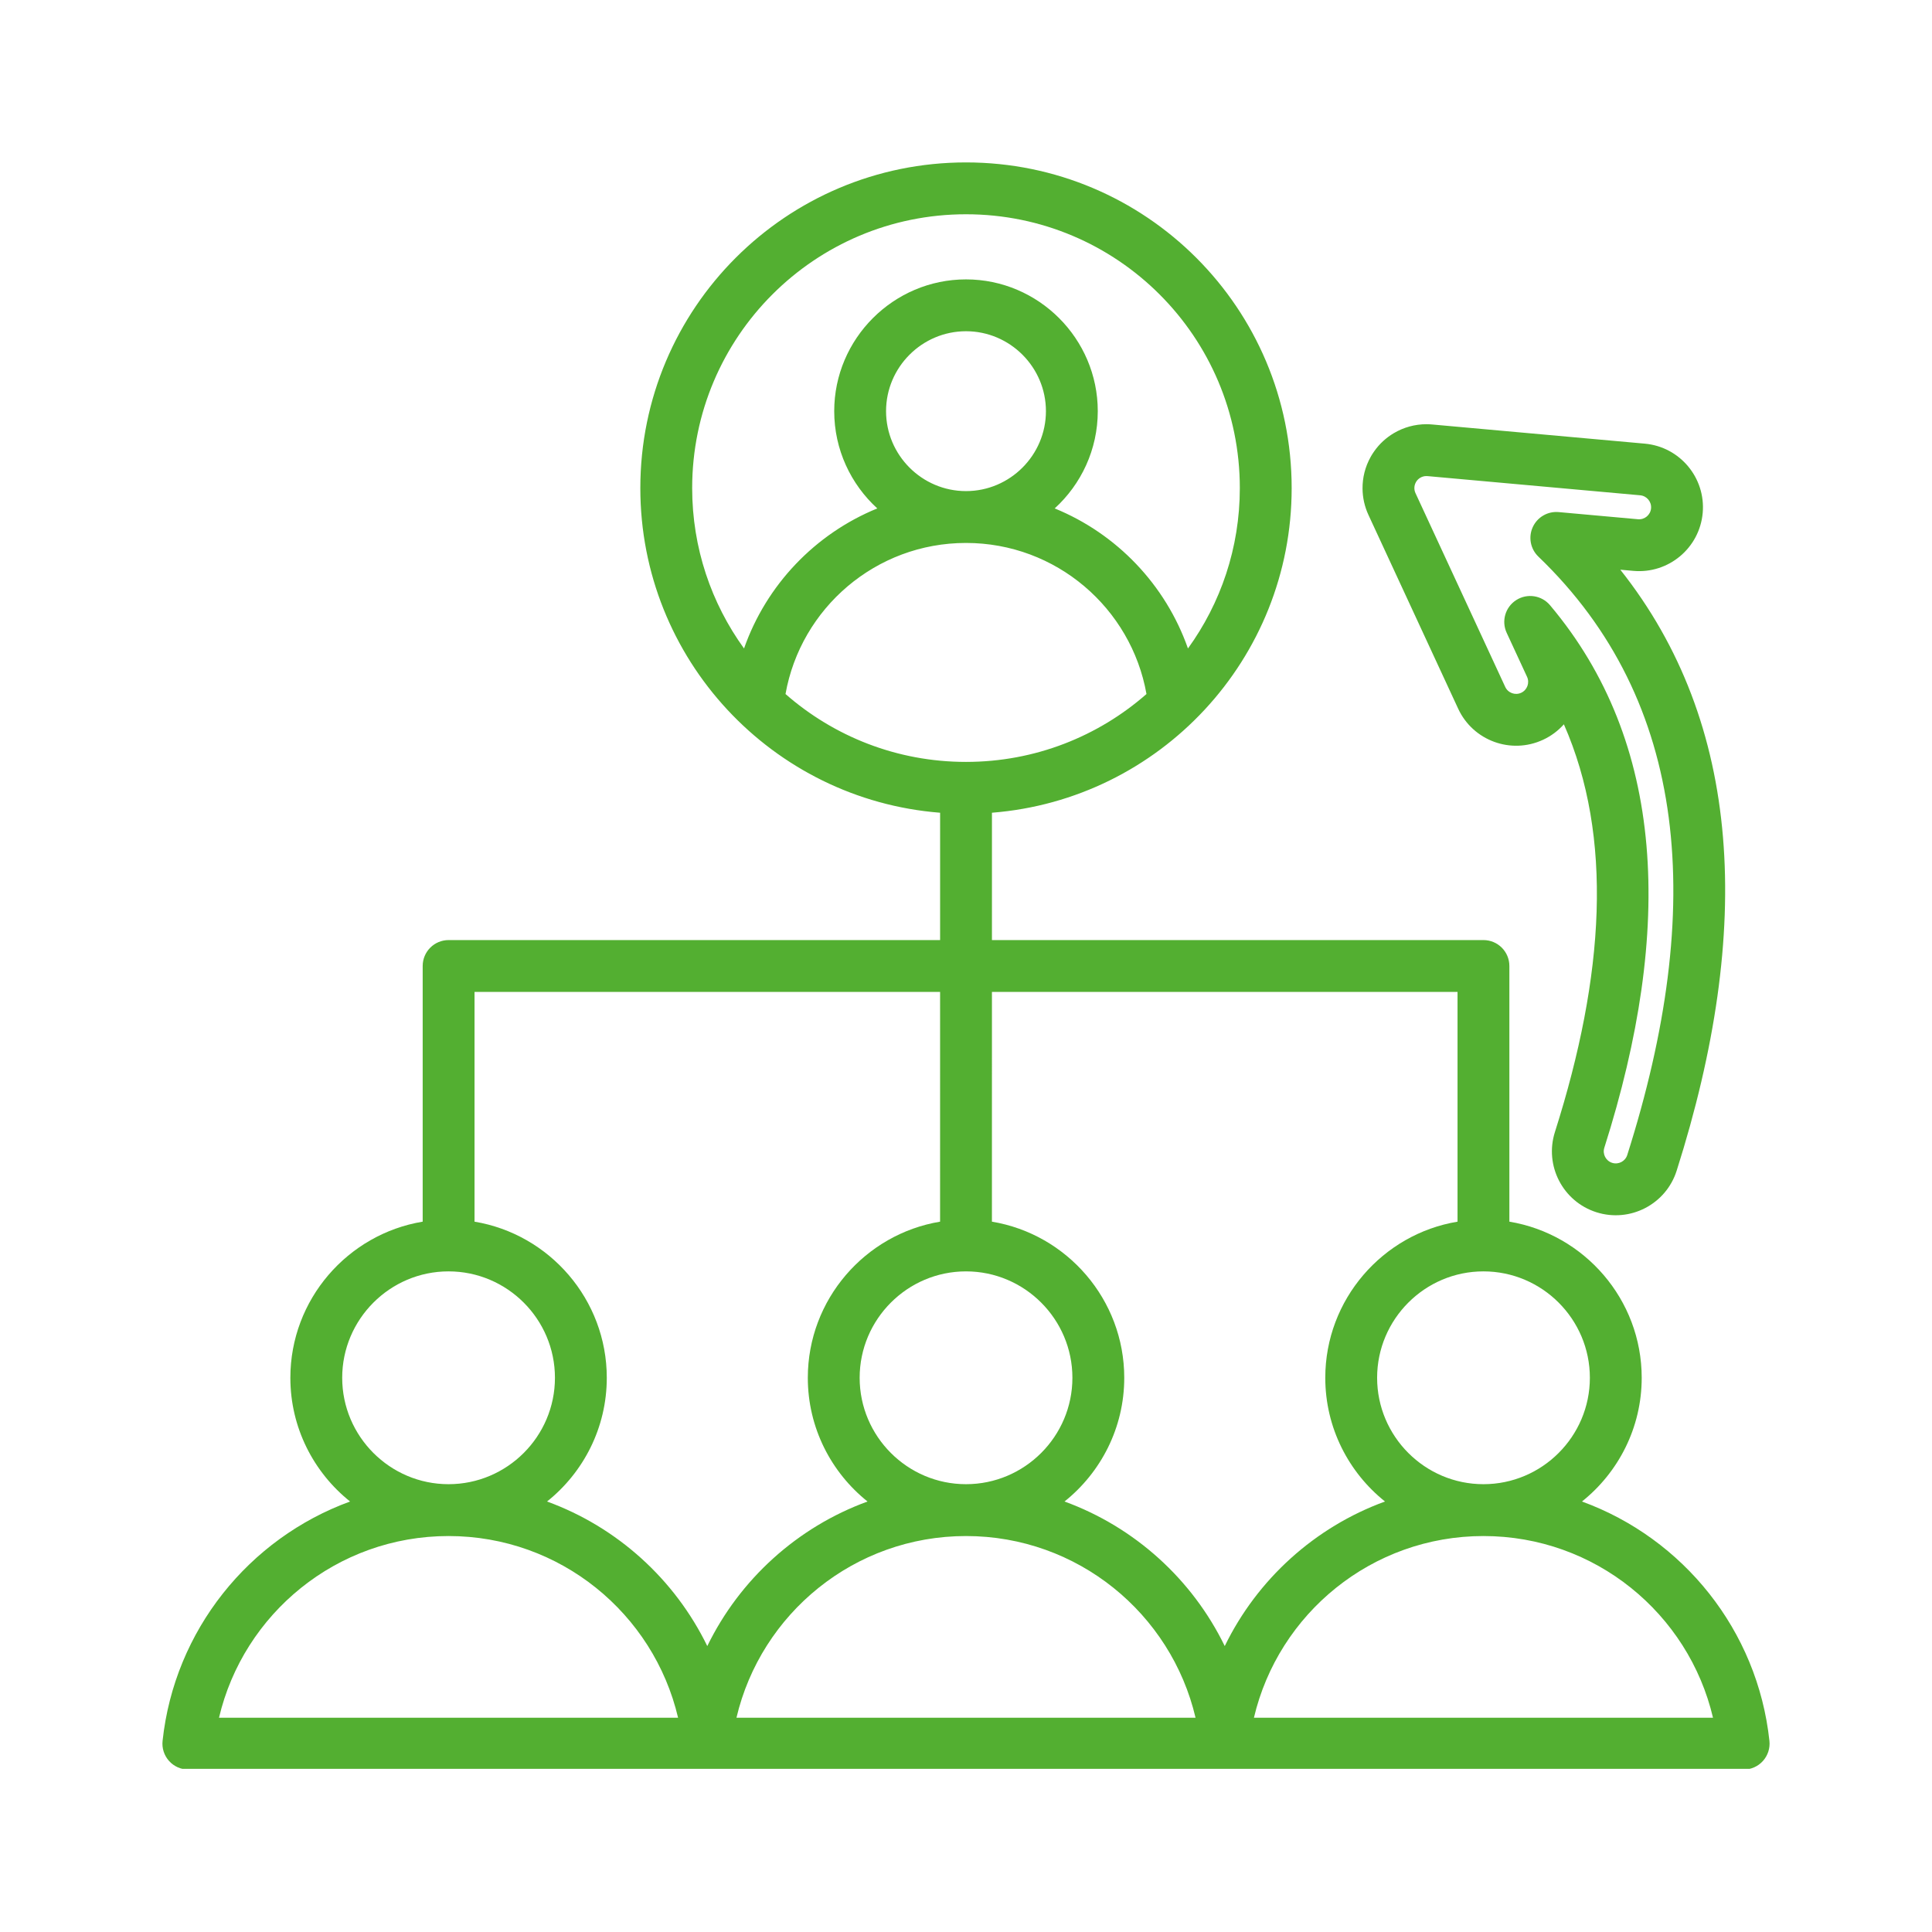 <?xml version="1.0" encoding="UTF-8"?>
<svg xmlns="http://www.w3.org/2000/svg" xmlns:xlink="http://www.w3.org/1999/xlink" width="1080" zoomAndPan="magnify" viewBox="0 0 810 810" height="1080" preserveAspectRatio="xMidYMid meet" version="1.0">
  <defs>
    <clipPath id="2c580b9bca">
      <path d="M 68 68.094 L 742 68.094 L 742 741.594 L 68 741.594 Z M 68 68.094 " clip-rule="nonzero"></path>
    </clipPath>
  </defs>
  <g clip-path="url(#2c580b9bca)">
    <path fill="#53af31" d="M 731.031 741.898 L 78.965 741.898 C 75.879 741.898 72.941 740.59 70.879 738.297 C 68.816 736 67.828 732.938 68.16 729.871 C 73.141 683.48 104.41 644.953 146.773 629.512 C 131.527 617.336 121.734 598.594 121.734 577.645 C 121.734 544.801 145.805 517.387 177.211 512.184 L 177.211 404.996 C 177.211 398.996 182.078 394.129 188.082 394.129 L 394.141 394.129 L 394.145 340.746 C 323.805 335.215 268.461 276.395 268.461 204.633 C 268.461 129.219 329.582 68.094 405 68.094 C 480.414 68.094 541.535 129.219 541.535 204.633 C 541.535 276.387 486.207 335.199 415.879 340.742 L 415.875 394.129 L 621.945 394.129 C 627.949 394.129 632.812 398.996 632.812 404.996 L 632.812 512.188 C 664.234 517.398 688.293 544.809 688.293 577.645 C 688.293 598.594 678.5 617.336 663.246 629.512 C 705.621 644.957 736.883 683.484 741.84 729.879 C 742.168 732.945 741.176 736.004 739.117 738.297 C 737.055 740.59 734.117 741.898 731.031 741.898 Z M 188.051 643.992 C 141.273 643.992 102.078 676.5 91.82 720.164 C 91.82 720.164 284.289 720.164 284.289 720.164 C 274.051 676.5 234.855 643.992 188.051 643.992 Z M 229.352 629.512 C 258.824 640.254 282.926 662.168 296.531 690.125 C 310.152 662.164 334.25 640.254 363.719 629.512 C 348.473 617.336 338.68 598.594 338.68 577.645 C 338.68 544.809 362.738 517.402 394.133 512.188 L 394.137 415.867 C 351.621 415.867 198.949 415.867 198.949 415.867 L 198.949 512.191 C 230.355 517.414 254.398 544.816 254.398 577.645 C 254.398 598.594 244.605 617.336 229.352 629.512 Z M 188.051 622.254 C 212.641 622.254 232.664 602.207 232.664 577.645 C 232.664 553.078 212.641 533.031 188.051 533.031 C 163.488 533.031 143.469 553.082 143.469 577.645 C 143.469 602.207 163.488 622.254 188.051 622.254 Z M 405.012 319.434 C 433.996 319.43 460.469 308.691 480.668 290.973 C 474.273 254.973 442.816 227.633 405 227.633 C 367.18 227.633 335.723 254.973 329.328 290.973 C 349.531 308.691 376.008 319.434 405 319.434 Z M 498.059 271.875 C 511.738 252.98 519.801 229.75 519.801 204.633 C 519.801 141.223 468.406 89.832 405 89.832 C 341.59 89.832 290.195 141.223 290.195 204.633 C 290.195 229.75 298.262 252.98 311.938 271.875 C 321.293 245.211 341.773 223.777 367.809 213.156 C 356.727 203.039 349.75 188.488 349.75 172.383 C 349.75 141.988 374.602 117.137 405 117.137 C 435.395 117.137 460.246 141.988 460.246 172.383 C 460.246 188.488 453.27 203.039 442.188 213.156 C 468.223 223.777 488.703 245.211 498.059 271.875 Z M 611.078 512.188 L 611.078 415.867 L 415.875 415.867 L 415.867 512.188 C 447.289 517.398 471.348 544.809 471.348 577.645 C 471.348 598.594 461.551 617.336 446.301 629.512 C 475.773 640.254 499.871 662.168 513.48 690.125 C 527.098 662.164 551.199 640.254 580.668 629.512 C 565.422 617.336 555.629 598.594 555.629 577.645 C 555.629 544.809 579.684 517.402 611.078 512.188 Z M 621.945 622.254 C 646.535 622.254 666.559 602.207 666.559 577.645 C 666.559 553.078 646.535 533.031 621.945 533.031 C 597.383 533.031 577.363 553.082 577.363 577.645 C 577.363 602.207 597.383 622.254 621.945 622.254 Z M 621.945 643.992 C 575.168 643.992 535.973 676.5 525.715 720.164 C 564.41 720.164 679.5 720.164 718.184 720.164 C 707.945 676.5 668.75 643.992 621.945 643.992 Z M 405 643.992 C 358.219 643.992 319.027 676.5 308.766 720.164 C 308.766 720.164 456.281 720.164 501.238 720.164 C 491 676.5 451.801 643.992 405 643.992 Z M 405 622.254 C 429.586 622.254 449.609 602.207 449.609 577.645 C 449.609 553.078 429.586 533.031 405 533.031 C 380.434 533.031 360.414 553.082 360.414 577.645 C 360.414 602.207 380.434 622.254 405 622.254 Z M 405 205.898 C 423.438 205.898 438.512 190.82 438.512 172.383 C 438.512 153.945 423.438 138.871 405 138.871 C 386.559 138.871 371.484 153.945 371.484 172.383 C 371.484 190.82 386.559 205.898 405 205.898 Z M 655.664 303.668 C 653.293 306.34 650.344 308.578 646.898 310.172 C 633.488 316.383 617.559 310.539 611.348 297.129 L 573.727 215.883 C 572.094 212.355 571.273 208.578 571.25 204.812 C 571.215 200.312 572.312 195.75 574.656 191.562 C 574.734 191.418 574.816 191.277 574.898 191.133 C 575.285 190.477 575.691 189.84 576.129 189.223 C 578.34 186.074 581.137 183.531 584.281 181.652 C 588.426 179.176 593.211 177.832 598.148 177.855 C 599.016 177.859 599.887 177.906 600.754 177.992 L 689.598 186.004 C 704.316 187.332 715.191 200.359 713.863 215.078 C 712.535 229.797 699.508 240.668 684.789 239.34 C 684.789 239.34 679.32 238.848 679.32 238.848 C 730.402 303.25 735.16 389.477 702.945 490.832 C 698.469 504.918 683.398 512.719 669.312 508.242 C 655.23 503.762 647.43 488.695 651.906 474.609 C 672.777 408.949 676.395 350.812 655.664 303.668 Z M 593.625 202.176 C 593.184 202.957 592.977 203.809 592.984 204.652 L 592.984 204.668 C 592.988 205.375 593.145 206.086 593.453 206.75 L 631.074 287.992 C 632.242 290.52 635.242 291.621 637.766 290.449 C 640.289 289.281 641.391 286.281 640.223 283.758 L 631.68 265.309 C 629.391 260.371 631.113 254.5 635.703 251.574 C 640.297 248.652 646.344 249.574 649.852 253.738 C 698.117 311.004 701.832 389.297 672.621 481.195 C 671.777 483.848 673.246 486.684 675.898 487.527 C 678.551 488.367 681.387 486.902 682.23 484.25 C 715.152 380.668 708.09 293.992 644.969 233.355 C 641.641 230.16 640.695 225.211 642.609 221.012 C 644.523 216.812 648.879 214.281 653.473 214.695 L 686.742 217.695 C 689.512 217.945 691.965 215.898 692.215 213.125 C 692.465 210.355 690.418 207.902 687.648 207.652 L 598.73 199.633 C 598.676 199.629 598.625 199.625 598.57 199.621 C 598.402 199.602 598.23 199.594 598.062 199.594 L 598.047 199.594 C 597.117 199.586 596.215 199.84 595.434 200.309 L 595.426 200.312 C 594.84 200.664 594.32 201.137 593.91 201.723 L 593.906 201.727 C 593.824 201.844 593.746 201.969 593.672 202.09 C 593.656 202.121 593.641 202.148 593.625 202.176 Z M 593.625 202.176 " fill-opacity="1" fill-rule="evenodd"></path>
  </g>
</svg>
